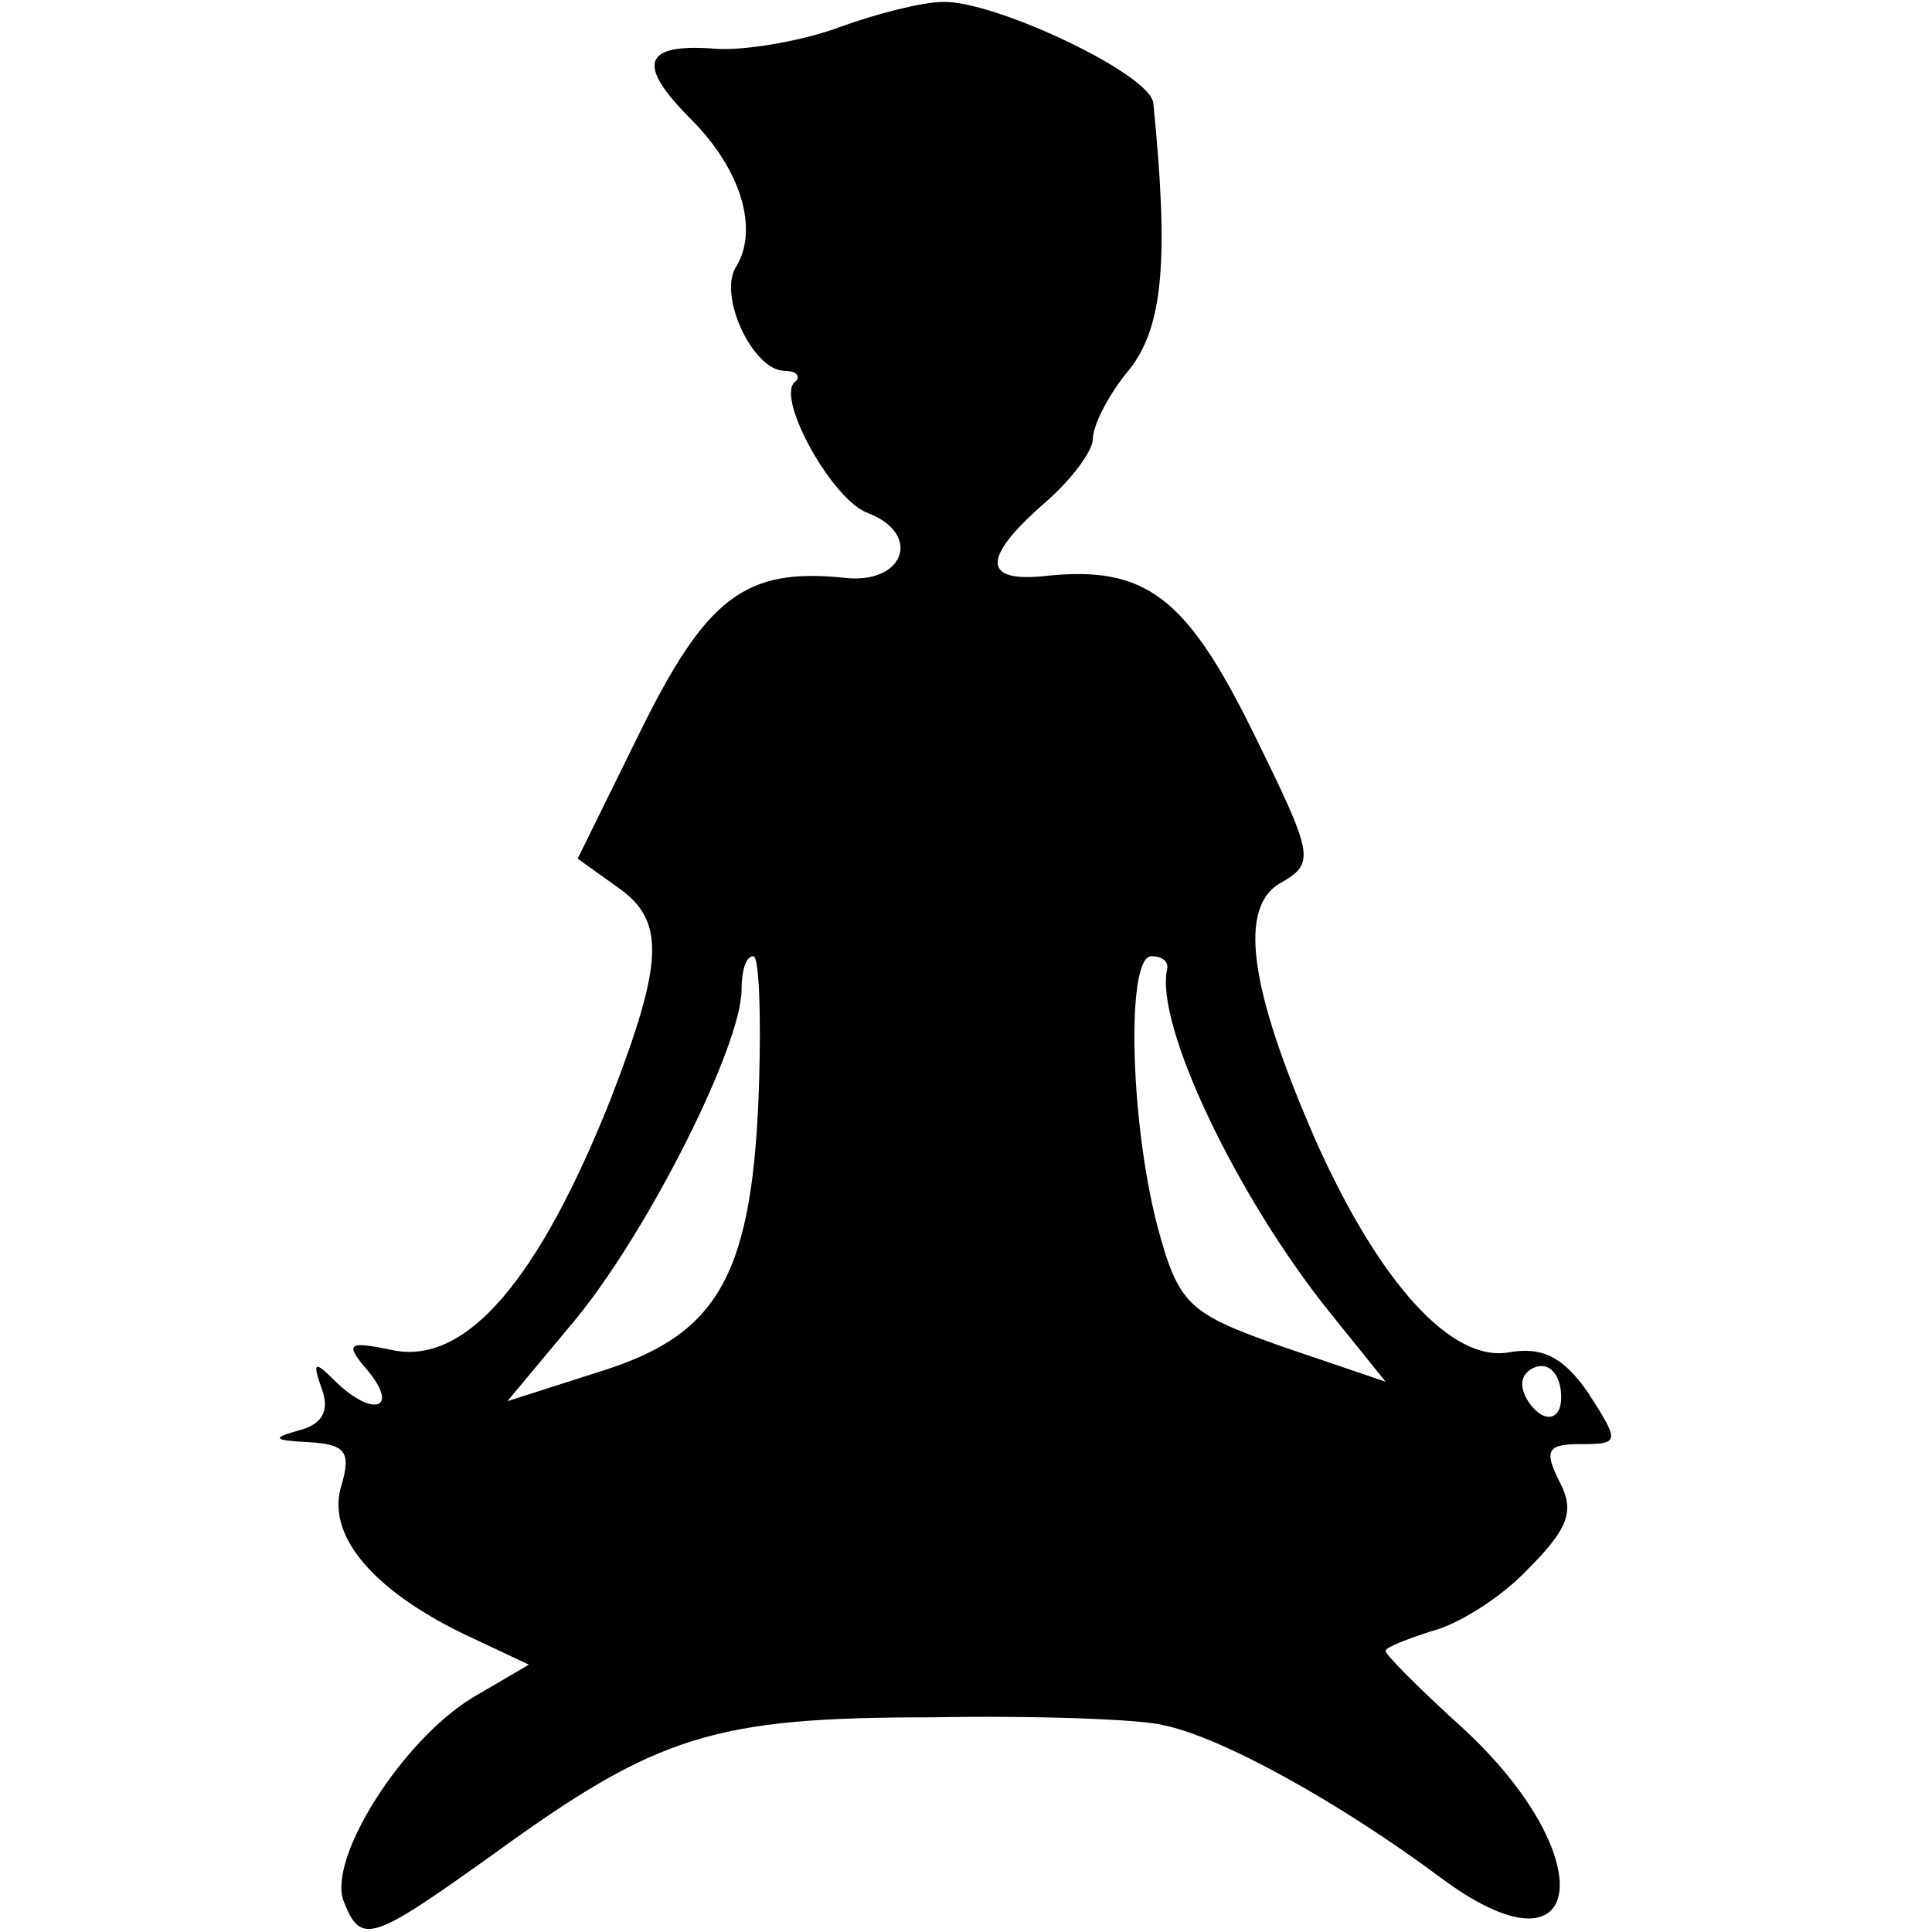 <?xml version="1.0" standalone="no"?>
<!DOCTYPE svg PUBLIC "-//W3C//DTD SVG 20010904//EN"
 "http://www.w3.org/TR/2001/REC-SVG-20010904/DTD/svg10.dtd">
<svg version="1.0" xmlns="http://www.w3.org/2000/svg"
 width="99pt" height="99pt" viewBox="0 0 99 99"
 preserveAspectRatio="xMidYMid meet">
<g transform="translate(0,99) scale(0.1,-0.1)"
fill="#000000" stroke="none">
<path d="M430 976 c-19 -7 -48 -12 -63 -11 -38 3 -41 -8 -13 -36 26 -26 35
-57 23 -76 -9 -15 9 -53 25 -53 6 0 9 -3 5 -6 -9 -9 20 -61 38 -67 28 -11 18
-37 -13 -33 -50 5 -70 -10 -104 -79 l-32 -65 21 -15 c24 -17 23 -38 -4 -108
-37 -93 -74 -136 -111 -129 -24 5 -26 4 -13 -11 16 -20 1 -23 -18 -4 -10 10
-11 9 -6 -5 4 -11 0 -18 -12 -21 -14 -4 -13 -5 5 -6 19 -1 22 -5 17 -22 -8
-25 15 -53 62 -76 l34 -16 -29 -17 c-36 -22 -74 -82 -66 -104 9 -23 14 -21 77
24 84 61 113 70 224 70 54 1 108 -1 119 -4 30 -6 91 -40 142 -78 75 -56 84 10
11 77 -21 19 -39 37 -39 39 0 2 11 6 23 10 13 3 36 17 50 32 21 21 24 30 16
45 -8 16 -6 19 11 19 20 0 20 1 4 26 -13 19 -24 24 -41 21 -29 -5 -66 35 -99
109 -34 78 -40 120 -17 132 17 10 16 14 -15 77 -34 69 -55 85 -105 80 -34 -4
-34 9 -2 37 14 12 25 27 25 33 0 7 8 23 19 36 17 22 20 56 12 136 -1 15 -82
53 -108 52 -10 0 -34 -6 -53 -13z m-41 -540 c-3 -98 -20 -129 -79 -148 l-50
-16 35 42 c37 45 85 140 85 169 0 9 2 17 6 17 3 0 4 -29 3 -64z m209 57 c-6
-28 35 -115 83 -175 l29 -36 -53 18 c-48 17 -53 21 -64 62 -14 54 -16 138 -3
138 6 0 9 -3 8 -7z m202 -219 c0 -8 -4 -12 -10 -9 -5 3 -10 10 -10 16 0 5 5 9
10 9 6 0 10 -7 10 -16z"/>
</g>
</svg>
